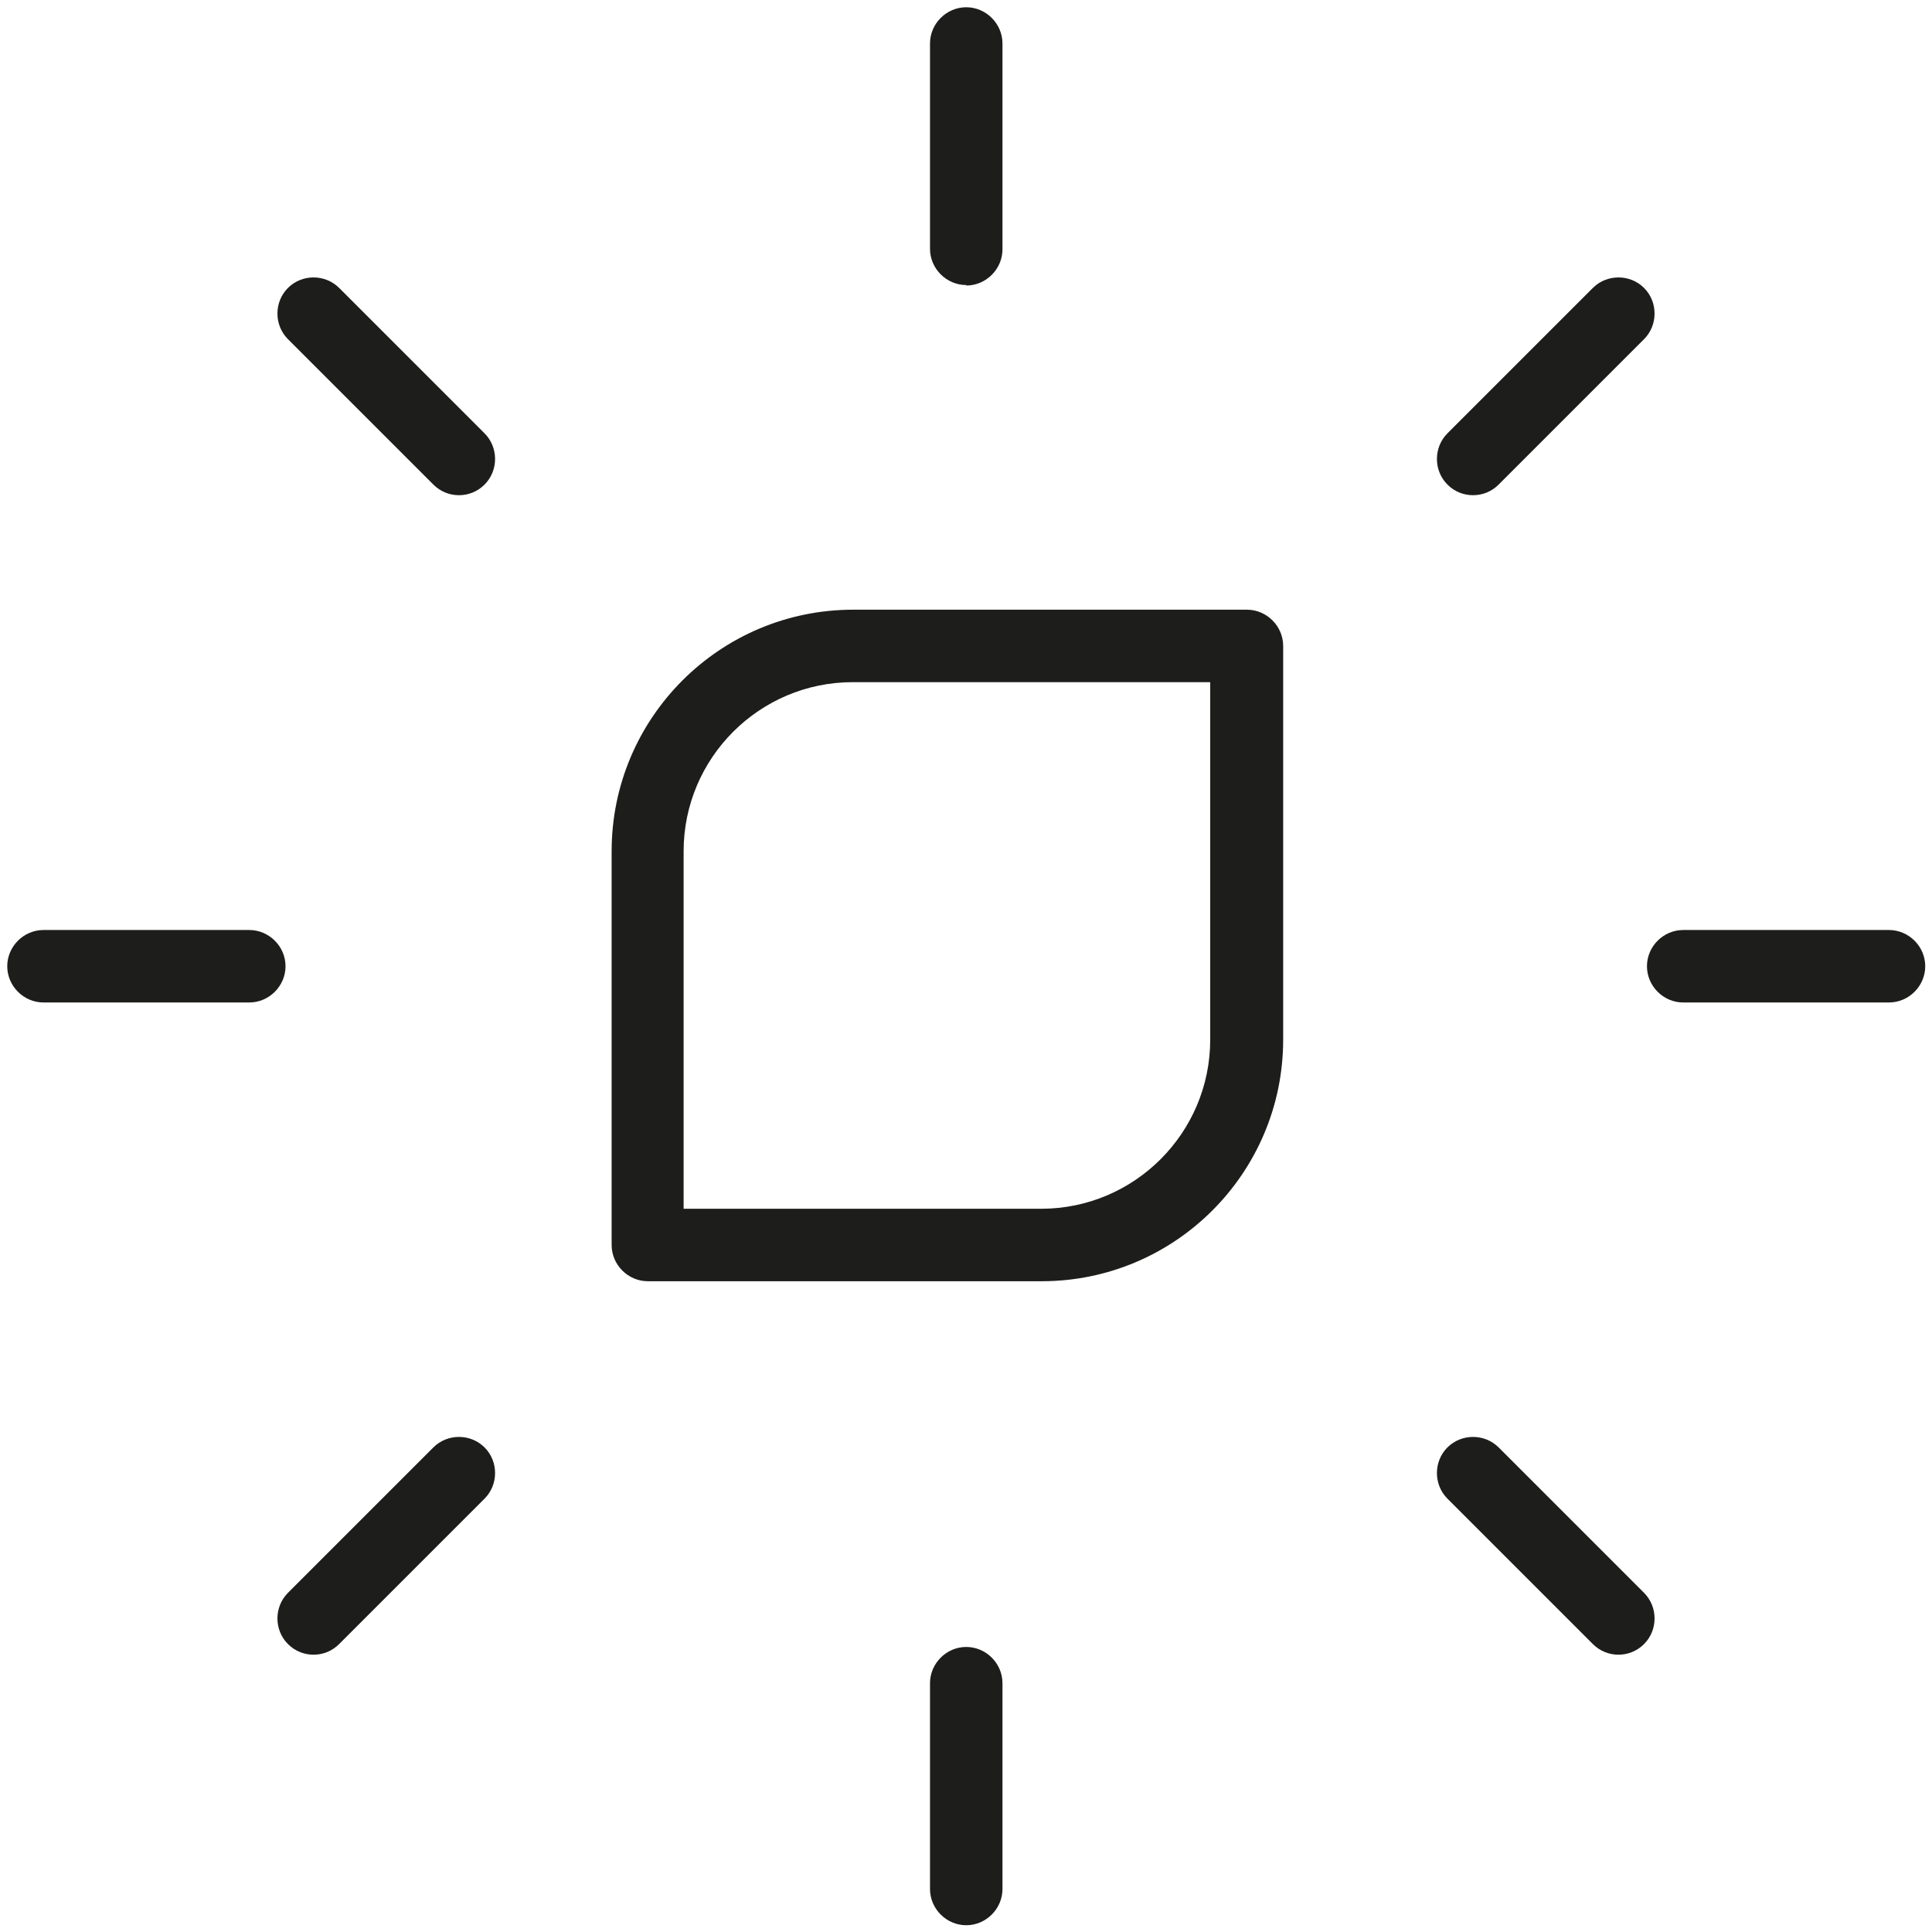 <?xml version="1.0" encoding="UTF-8"?>
<svg id="Ebene_1" data-name="Ebene 1" xmlns="http://www.w3.org/2000/svg" viewBox="0 0 39.99 39.99">
  <defs>
    <style>
      .cls-1 {
        fill: #1d1d1b;
      }
    </style>
  </defs>
  <path class="cls-1" d="M21.56,26.52h-8.15c-.41,0-.75-.34-.75-.75v-8.15c0-2.76,2.24-5,5-5h8.15c.41,0,.75.34.75.75v8.15c0,2.76-2.24,5-5,5ZM14.15,25.02h7.4c1.93,0,3.5-1.57,3.5-3.5v-7.4h-7.4c-1.93,0-3.5,1.57-3.5,3.5v7.4Z"/>
  <g>
    <path class="cls-1" d="M20,5.9c-.41,0-.75-.34-.75-.75V.9c0-.41.34-.75.75-.75s.75.34.75.75v4.26c0,.41-.34.75-.75.75Z"/>
    <path class="cls-1" d="M20,39.85c-.41,0-.75-.34-.75-.75v-4.26c0-.41.34-.75.75-.75s.75.34.75.75v4.26c0,.41-.34.75-.75.75Z"/>
  </g>
  <g>
    <path class="cls-1" d="M30.49,10.25c-.19,0-.38-.07-.53-.22-.29-.29-.29-.77,0-1.06l3.01-3.01c.29-.29.77-.29,1.06,0s.29.77,0,1.06l-3.01,3.01c-.15.15-.34.22-.53.22Z"/>
    <path class="cls-1" d="M6.49,34.25c-.19,0-.38-.07-.53-.22-.29-.29-.29-.77,0-1.06l3.01-3.01c.29-.29.77-.29,1.06,0s.29.77,0,1.06l-3.01,3.01c-.15.15-.34.22-.53.22Z"/>
  </g>
  <g>
    <path class="cls-1" d="M39.1,20.75h-4.26c-.41,0-.75-.34-.75-.75s.34-.75.75-.75h4.26c.41,0,.75.34.75.75s-.34.75-.75.75Z"/>
    <path class="cls-1" d="M5.15,20.75H.9c-.41,0-.75-.34-.75-.75s.34-.75.75-.75h4.26c.41,0,.75.34.75.75s-.34.75-.75.75Z"/>
  </g>
  <g>
    <path class="cls-1" d="M33.5,34.25c-.19,0-.38-.07-.53-.22l-3.01-3.01c-.29-.29-.29-.77,0-1.06s.77-.29,1.06,0l3.01,3.01c.29.29.29.77,0,1.06-.15.15-.34.22-.53.22Z"/>
    <path class="cls-1" d="M9.5,10.25c-.19,0-.38-.07-.53-.22l-3.01-3.01c-.29-.29-.29-.77,0-1.06s.77-.29,1.06,0l3.01,3.01c.29.29.29.77,0,1.06-.15.15-.34.22-.53.22Z"/>
  </g>
</svg>